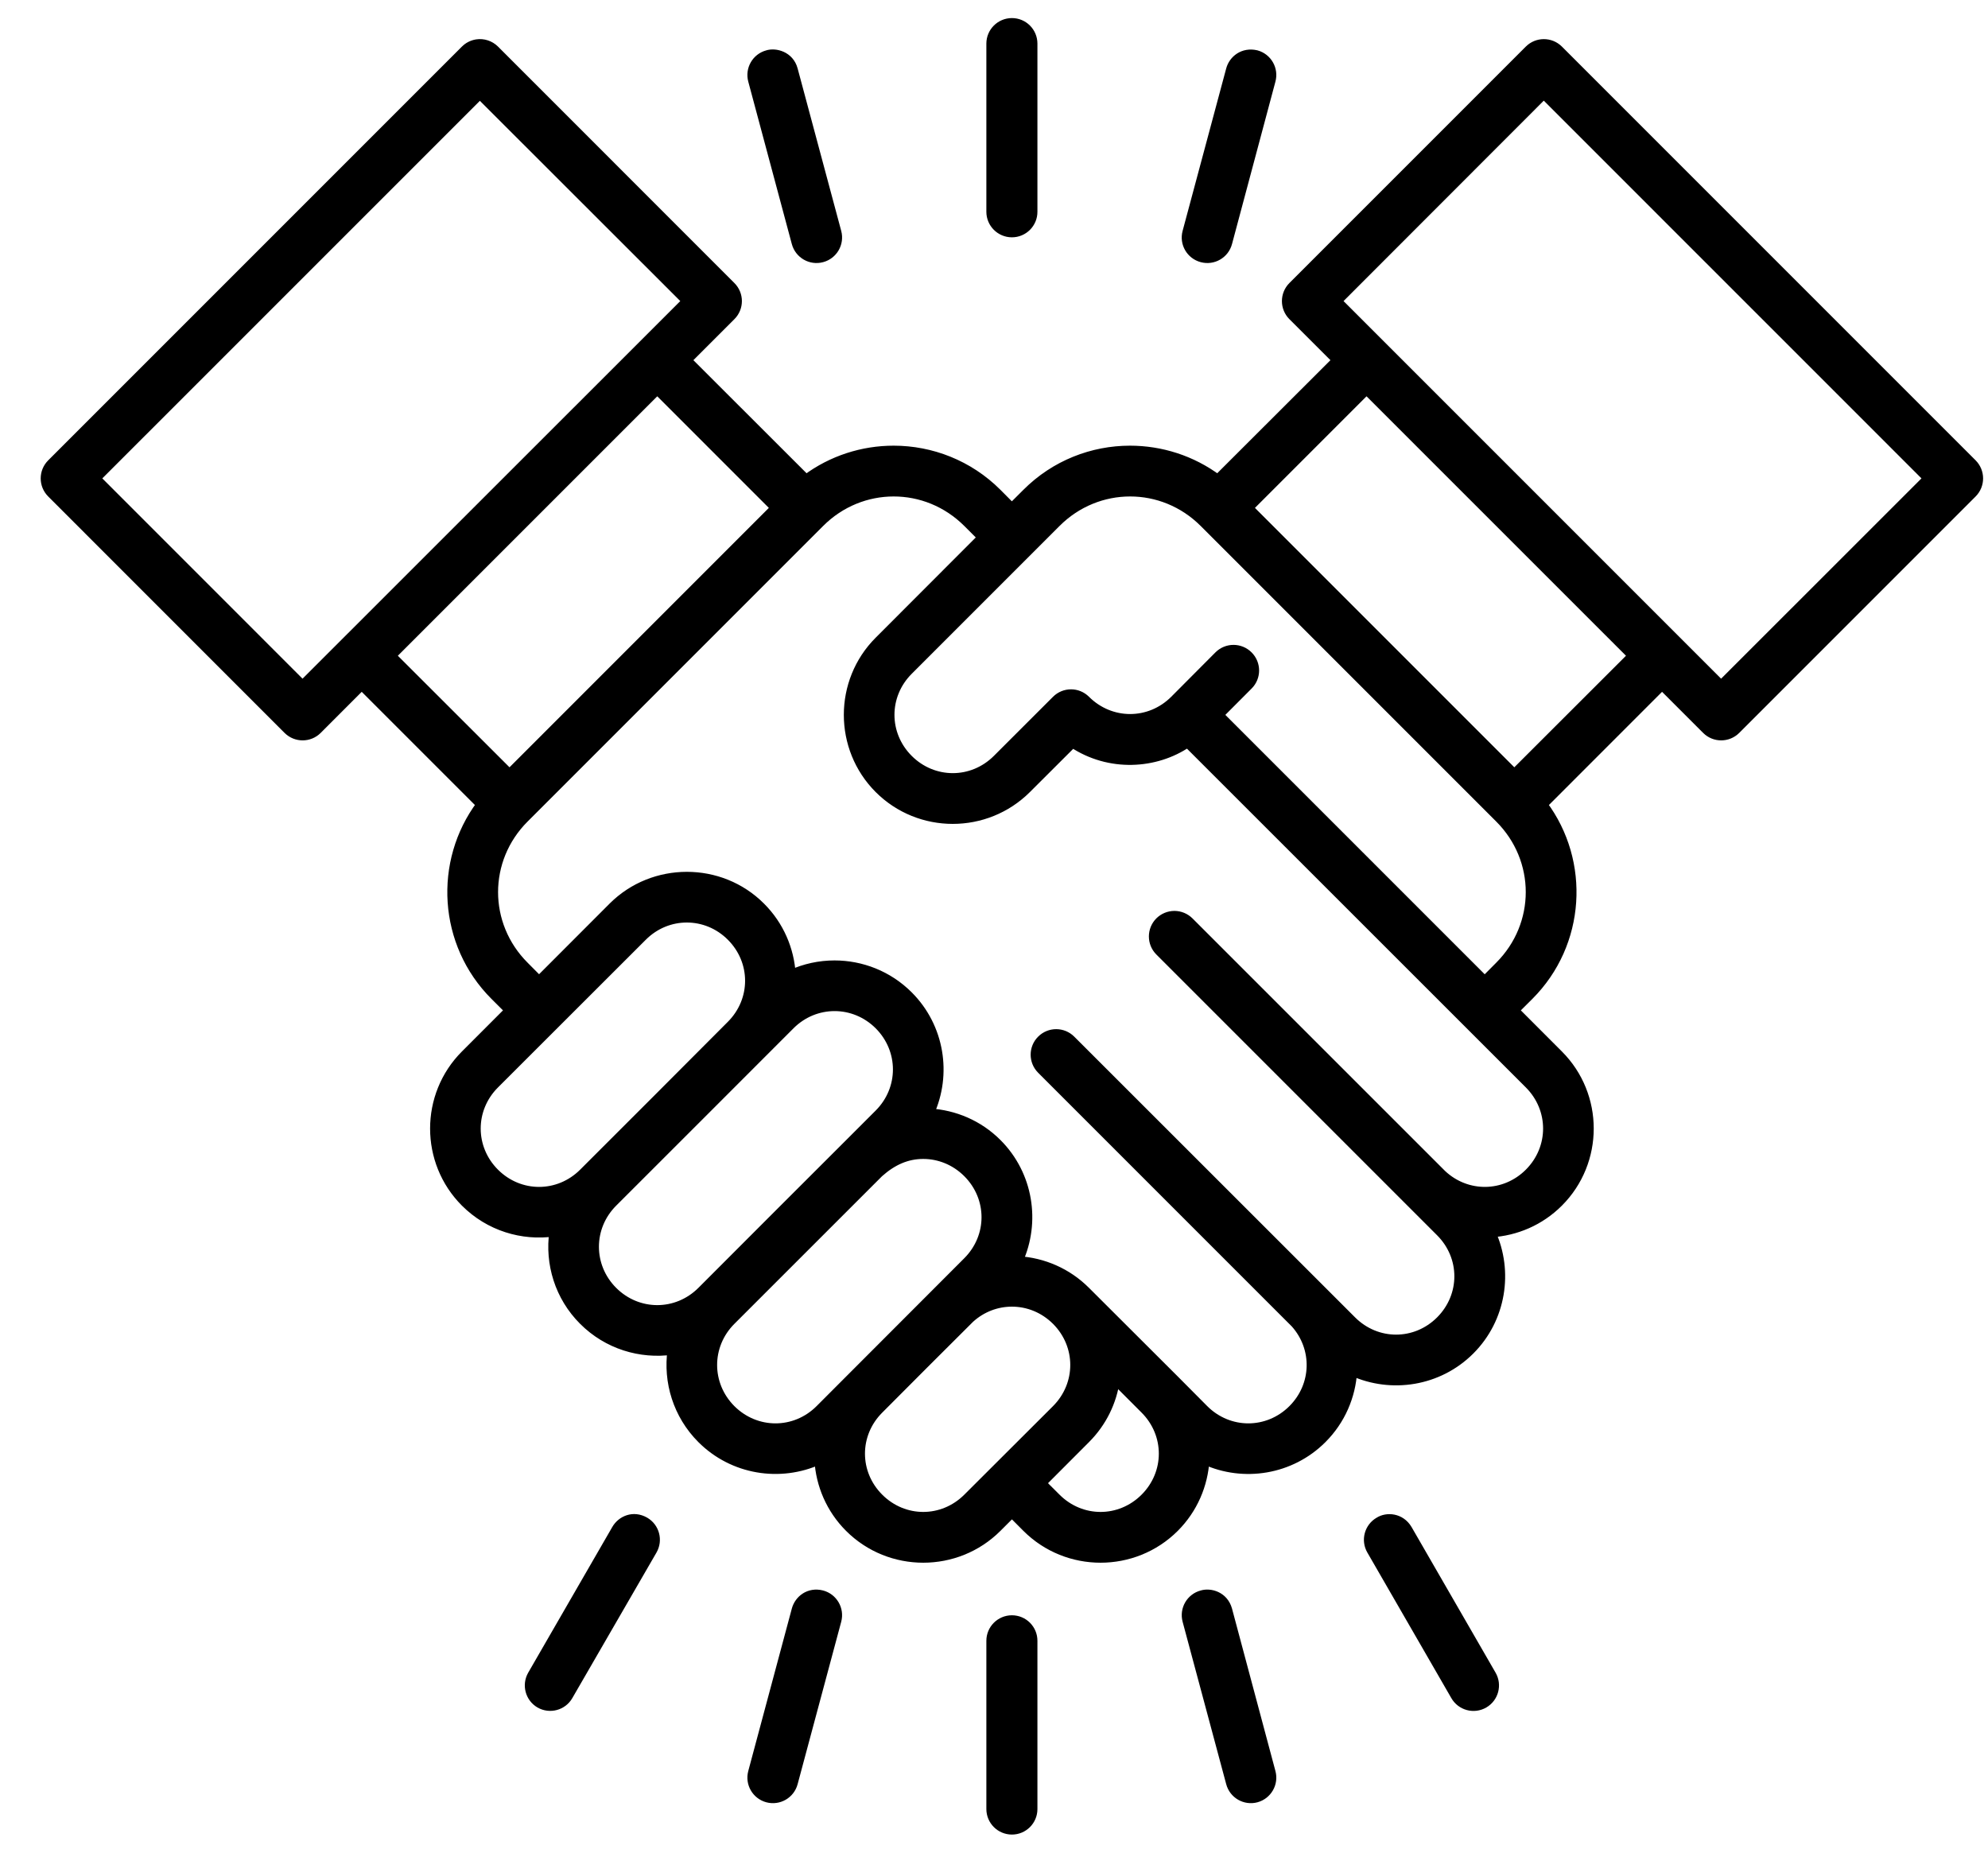 <svg width="44" height="41" viewBox="0 0 44 41" fill="none" xmlns="http://www.w3.org/2000/svg">
<path d="M22.395 0.5C22.139 0.501 21.932 0.708 21.931 0.963V4.685C21.93 4.942 22.138 5.151 22.395 5.152C22.653 5.153 22.863 4.943 22.861 4.685V0.963C22.86 0.706 22.651 0.499 22.395 0.5ZM10.55 0.971C10.453 0.987 10.364 1.032 10.295 1.101L1.138 10.258C0.955 10.44 0.955 10.735 1.138 10.917L6.37 16.15C6.552 16.33 6.845 16.33 7.026 16.15L8.006 15.169L10.642 17.805C9.695 19.073 9.796 20.883 10.947 22.034L11.274 22.36L10.295 23.34C9.394 24.241 9.394 25.71 10.295 26.611C10.829 27.145 11.562 27.363 12.258 27.264C12.159 27.961 12.377 28.694 12.911 29.227C13.445 29.761 14.178 29.979 14.874 29.881C14.776 30.577 14.994 31.31 15.528 31.844C16.228 32.544 17.271 32.7 18.125 32.312C18.158 32.857 18.381 33.393 18.796 33.808C19.697 34.709 21.171 34.709 22.072 33.808L22.397 33.483L22.721 33.808C23.622 34.709 25.095 34.709 25.997 33.808C26.411 33.393 26.635 32.858 26.668 32.312C27.521 32.701 28.565 32.544 29.265 31.844C29.68 31.429 29.903 30.895 29.937 30.351C30.791 30.739 31.837 30.584 32.538 29.883C33.238 29.183 33.394 28.137 33.005 27.282C33.549 27.249 34.084 27.025 34.498 26.611C35.399 25.71 35.399 24.241 34.498 23.34L33.519 22.36L33.846 22.034C34.997 20.883 35.098 19.073 34.151 17.805L36.786 15.169L37.767 16.15C37.948 16.33 38.241 16.33 38.422 16.15L43.655 10.917C43.837 10.735 43.837 10.44 43.655 10.258L34.498 1.101C34.316 0.921 34.023 0.921 33.842 1.101L28.609 6.334C28.427 6.516 28.427 6.811 28.609 6.993L29.588 7.971L26.951 10.604C26.378 10.177 25.694 9.963 25.011 9.963C24.181 9.963 23.352 10.279 22.721 10.911L22.395 11.236L22.072 10.911C21.44 10.279 20.608 9.963 19.778 9.963C19.095 9.963 18.414 10.177 17.841 10.604L15.205 7.971L16.183 6.993C16.366 6.811 16.366 6.516 16.183 6.334L10.951 1.101C10.846 0.997 10.697 0.948 10.55 0.971ZM16.986 1.211C16.738 1.278 16.591 1.533 16.658 1.781L17.622 5.376C17.689 5.624 17.944 5.772 18.192 5.705C18.441 5.639 18.588 5.384 18.522 5.136L17.557 1.54C17.474 1.23 17.157 1.156 16.986 1.211ZM27.236 1.54L26.271 5.136C26.204 5.384 26.352 5.639 26.601 5.705C26.849 5.772 27.105 5.624 27.171 5.376L28.132 1.781C28.199 1.534 28.053 1.279 27.806 1.211C27.514 1.143 27.294 1.324 27.236 1.54ZM34.168 2.086L42.669 10.587L38.093 15.161L29.595 6.663L34.168 2.086ZM10.621 2.09L15.198 6.663L6.696 15.161L2.123 10.587L10.621 2.09ZM14.547 8.629L17.158 11.24L11.277 17.122L8.664 14.512L14.547 8.629ZM30.245 8.629L36.129 14.512L33.516 17.122L27.634 11.24L30.245 8.629ZM19.78 10.887C20.369 10.887 20.957 11.114 21.413 11.569L21.738 11.894L19.452 14.183C18.551 15.084 18.551 16.556 19.452 17.458C20.353 18.359 21.822 18.358 22.724 17.458L23.739 16.445C24.552 16.987 25.575 16.924 26.284 16.44L33.842 23.995C34.39 24.543 34.39 25.408 33.842 25.956C33.305 26.493 32.466 26.503 31.917 25.989L26.323 20.396C26.236 20.309 26.117 20.259 25.993 20.259C25.869 20.259 25.75 20.309 25.663 20.396C25.483 20.578 25.483 20.871 25.663 21.052L31.878 27.267C32.426 27.815 32.426 28.676 31.878 29.225C31.33 29.773 30.469 29.773 29.921 29.225L23.706 23.013C23.524 22.83 23.229 22.83 23.047 23.013C22.866 23.194 22.866 23.487 23.047 23.669L28.665 29.287C29.156 29.837 29.138 30.66 28.609 31.189C28.061 31.737 27.197 31.737 26.649 31.189L25.997 30.533L24.032 28.572C23.619 28.158 23.084 27.934 22.54 27.9C22.928 27.046 22.773 26 22.072 25.3C21.657 24.885 21.121 24.664 20.575 24.631C20.965 23.778 20.809 22.733 20.108 22.032C19.657 21.581 19.063 21.355 18.47 21.355C18.142 21.355 17.814 21.425 17.511 21.563C17.478 21.018 17.254 20.482 16.839 20.068C16.389 19.617 15.795 19.394 15.201 19.394C14.608 19.395 14.014 19.617 13.563 20.068L11.931 21.702L11.607 21.376C10.696 20.465 10.696 19.02 11.607 18.11L18.148 11.569C18.603 11.114 19.191 10.887 19.78 10.887ZM25.013 10.887C25.601 10.887 26.19 11.114 26.645 11.569L33.186 18.11C34.097 19.02 34.097 20.465 33.186 21.376L32.861 21.703L26.979 15.821L27.631 15.167C27.813 14.986 27.813 14.691 27.631 14.509C27.449 14.326 27.153 14.326 26.971 14.509L25.993 15.491C25.445 16.039 24.581 16.039 24.032 15.491C23.851 15.31 23.558 15.31 23.377 15.491L22.068 16.799C21.52 17.347 20.656 17.347 20.108 16.799C19.56 16.251 19.56 15.389 20.108 14.841L23.38 11.569C23.835 11.114 24.424 10.887 25.013 10.887ZM15.201 20.316C15.554 20.316 15.906 20.452 16.18 20.726C16.728 21.274 16.728 22.136 16.18 22.684C15.097 23.773 14.001 24.867 12.911 25.956C12.363 26.504 11.499 26.504 10.951 25.956C10.402 25.408 10.402 24.543 10.951 23.995L14.223 20.726C14.497 20.452 14.849 20.316 15.201 20.316ZM18.472 22.276C18.825 22.276 19.178 22.413 19.452 22.686C20 23.235 20 24.1 19.452 24.648L18.865 25.235C17.766 26.331 16.634 27.465 15.528 28.572C14.979 29.12 14.115 29.12 13.567 28.572C13.019 28.024 13.019 27.159 13.567 26.611C14.878 25.303 16.19 23.988 17.492 22.686C17.766 22.412 18.119 22.276 18.472 22.276ZM20.434 25.548C20.786 25.548 21.138 25.685 21.413 25.959C21.961 26.507 21.961 27.368 21.413 27.916C20.525 28.804 19.61 29.723 18.732 30.6L18.144 31.189C17.596 31.737 16.732 31.737 16.183 31.189C15.635 30.64 15.635 29.775 16.183 29.227L19.454 25.957C19.758 25.686 20.074 25.548 20.434 25.548ZM22.396 28.817C22.75 28.817 23.102 28.953 23.377 29.227C23.925 29.775 23.925 30.64 23.377 31.189L21.413 33.149C20.864 33.697 20.004 33.697 19.456 33.149C18.907 32.601 18.907 31.739 19.456 31.191C20.12 30.521 20.798 29.848 21.469 29.178C21.735 28.937 22.065 28.817 22.396 28.817ZM24.685 30.538L25.337 31.191C25.885 31.739 25.885 32.601 25.337 33.149C24.789 33.697 23.928 33.697 23.38 33.149L23.054 32.824L24.032 31.844C24.399 31.477 24.617 31.017 24.685 30.538ZM13.639 33.842L11.778 37.066C11.65 37.288 11.725 37.572 11.946 37.701C12.169 37.829 12.454 37.752 12.581 37.529L14.443 34.309C14.571 34.087 14.496 33.803 14.275 33.674C14.015 33.524 13.752 33.646 13.639 33.842ZM30.519 33.674C30.297 33.803 30.221 34.087 30.35 34.309L32.208 37.529C32.336 37.754 32.623 37.831 32.846 37.701C33.068 37.572 33.143 37.288 33.014 37.066L31.154 33.842C31 33.584 30.697 33.56 30.519 33.674ZM17.622 35.624L16.658 39.219C16.591 39.467 16.738 39.722 16.986 39.789C17.235 39.856 17.491 39.708 17.557 39.459L18.522 35.864C18.588 35.616 18.44 35.361 18.192 35.295C17.909 35.223 17.683 35.399 17.622 35.624ZM26.601 35.295C26.352 35.361 26.205 35.616 26.271 35.864L27.236 39.459C27.302 39.708 27.558 39.856 27.806 39.789C28.053 39.721 28.199 39.466 28.132 39.219L27.171 35.624C27.085 35.317 26.785 35.239 26.601 35.295ZM22.395 35.847C22.138 35.848 21.93 36.057 21.931 36.314V40.036C21.932 40.292 22.139 40.499 22.395 40.5C22.652 40.501 22.861 40.293 22.861 40.036V36.314C22.863 36.056 22.653 35.846 22.395 35.847Z" fill="black" stroke="black" stroke-width="0.2"/>
</svg>
